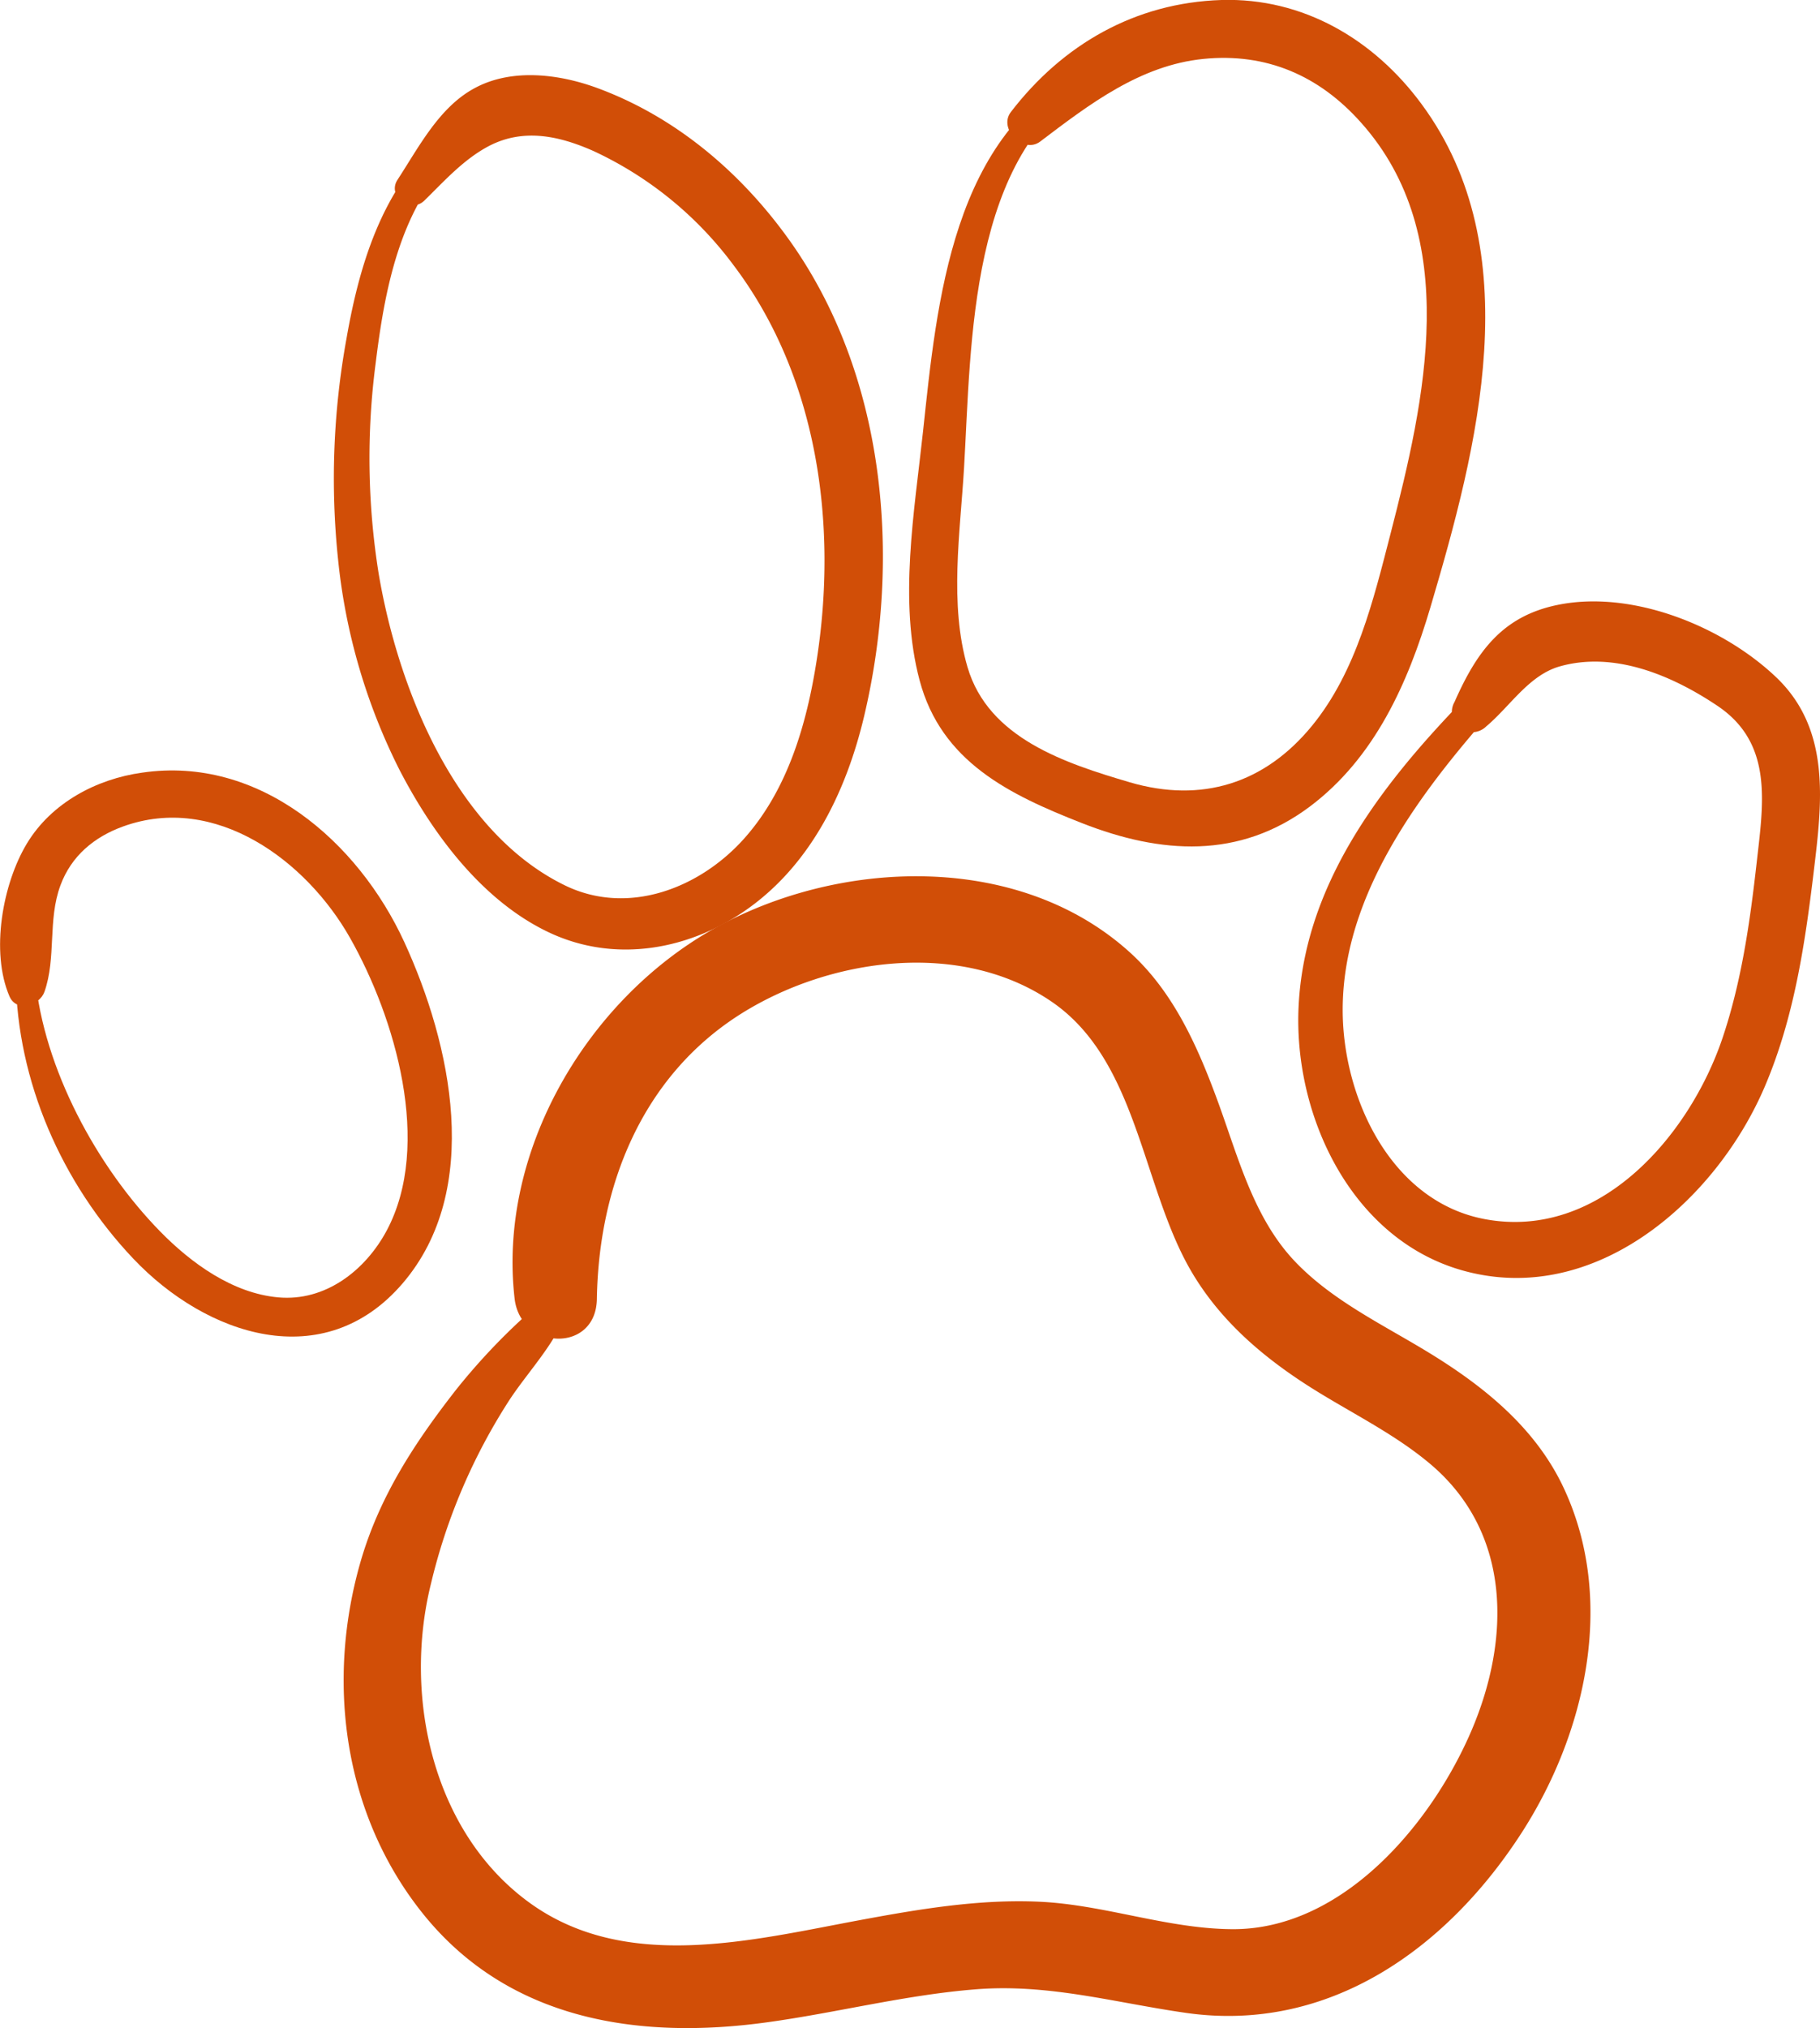 <svg xmlns="http://www.w3.org/2000/svg" viewBox="0 0 286.51 319.07"><defs><style>.cls-1{fill:#d14e07;}</style></defs><title>Risorsa 135</title><g id="Livello_2" data-name="Livello 2"><g id="Livello_1-2" data-name="Livello 1"><path class="cls-1" d="M85.63,203.22A11.13,11.13,0,0,1,82.72,207a99.78,99.78,0,0,0-11,11.74c-6.43,8.24-11.92,16.61-14.89,26.72C51.3,264.38,54,285.26,66.44,300.9c13.48,16.93,34,20.07,54.33,17.26,11-1.51,21.88-4.34,33-5.2,11.46-.88,21.81,2.14,33,3.73,22.35,3.16,40.86-10,52.65-28.16,10.23-15.75,15-36.79,6.76-54.4-4.2-9-11.77-15.37-20-20.55-7.53-4.75-16-8.54-22.21-15-6.55-6.8-9-16.35-12.15-25s-7-17.48-14-23.79c-17.6-15.89-46-14.7-65.7-3.53-19.84,11.27-33.8,35-31.1,58.12,1,8.06,12.8,8.54,12.94,0,.29-17.68,7-34.83,22.39-44.69,14.08-9,35-12,49.43-1.94,13.46,9.41,14,29.29,21.93,42.56,4.35,7.28,10.6,12.75,17.64,17.34,6.68,4.35,14.15,7.78,20.19,13,12.39,10.8,12.21,27.24,6.16,41.49-6.29,14.78-20.35,31.5-37.75,31.37-10.25-.07-20.11-3.86-30.37-4.32-9.48-.43-19,1.18-28.29,2.91-16.93,3.14-36.81,8.27-52-2.8s-19.81-32.37-15.48-50a92.62,92.62,0,0,1,12.5-29.22c3.24-4.86,7.82-9.43,9.38-15.15.65-2.4-2.94-4.07-4.11-1.74Z"/><path class="cls-1" d="M2.48,153.72c.19,16.4,7.27,32.45,18.5,44.3,11.49,12.12,30,18.35,42.41,3.88,12.65-14.77,7.64-37.62.26-53.68-7.26-15.8-22.83-29.37-41.28-26.66-7.21,1-14.27,4.76-18.12,11.12s-5.77,17.08-2.76,24.07c1.12,2.6,4.75,1.44,5.51-.72,1.88-5.36.49-11.28,2.51-16.73,1.7-4.61,5.29-7.62,9.85-9.27,14.56-5.28,28.87,5.38,35.74,17.52,7.1,12.53,13,32.53,5.77,46.06-3.37,6.29-9.68,11.18-17.08,10.5-7.16-.65-13.66-5.35-18.56-10.35-10-10.2-18.37-25.69-19.69-40-.17-1.93-3.08-2-3.06,0Z"/><path class="cls-1" d="M68.73,22.15C60,30.2,56.52,41.93,54.54,53.3a122.81,122.81,0,0,0-1.31,34.82,94.52,94.52,0,0,0,9.66,33c5.21,10.06,13,20.59,23.5,25.56s22.37,2.75,31.53-3.85c9.93-7.16,15.37-18.55,18.13-30.22,5.9-25,3.39-53.7-11.91-75-7.58-10.55-17.76-19.18-30-23.72-6-2.23-13.55-3.23-19.46,0-5.57,3-8.77,9.3-12.1,14.39-1.7,2.61,2.08,5.38,4.23,3.27C70,28.43,73.05,25,77.07,22.92c5.43-2.77,11-1.53,16.36.84a57.68,57.68,0,0,1,22,17.9c13.32,17.57,16.48,40.86,13.13,62.23-1.56,10-4.54,20.31-11.38,28-7,7.86-18.31,12.26-28.28,7.39-17.33-8.47-26.24-31.12-29.27-48.92a114.76,114.76,0,0,1-.48-33.31c1.41-11.42,3.73-23.86,12.09-32.36a1.8,1.8,0,0,0-2.54-2.54Z"/><path class="cls-1" d="M171,10.71C149.86,20.86,147.5,47.44,145.3,67.93c-1.35,12.53-3.85,26.65-.54,39.08,3.41,12.84,14.12,18,25.57,22.49,12.43,4.88,24.76,5.71,35.86-2.6,10.23-7.67,15.47-19.45,19-31.39,7.42-25.07,15.59-56.1-1.4-79.13C216.3,6.21,205.13-.39,192.28,0c-13.57.43-25,7-33.16,17.64-2,2.64,2,6.63,4.63,4.63,7.72-5.85,15.74-12,25.69-13s18.26,2.66,24.8,10c16,17.87,10.07,43.74,4.69,64.59-2.71,10.48-5.39,21.78-12.4,30.34-7.45,9.09-17.38,12.18-28.66,8.88-10.18-3-22.27-6.92-25.56-18.12-2.9-9.89-1.15-21.2-.55-31.3,1.17-19.75.72-49.54,20.42-60.91,1.32-.76.16-2.65-1.17-2Z"/><path class="cls-1" d="M237.31,103.19c-15.32,14.93-31.78,32.52-32.88,55.14-.84,17.11,8.26,36.6,25.79,41.54,20.89,5.88,40.06-11.1,47.67-29.09,4.52-10.66,6.24-22.12,7.62-33.54,1.31-10.87,2.8-22.44-5.94-30.73-8.52-8.08-22.76-13.75-34.42-11.33-8.66,1.79-12.68,7.35-16.17,15.25a3.18,3.18,0,0,0,5,3.84c3.73-3.13,6.67-8,11.5-9.41,8.6-2.47,17.74,1.39,24.89,6.19,8.78,5.89,7.23,15.28,6.19,24.5-1.06,9.4-2.38,18.84-5.42,27.83-5.2,15.32-19.35,31.77-37.35,28.43-14.8-2.75-22.39-19.05-22.42-32.83-.05-20.69,15.66-38.6,28.81-52.95,1.74-1.9-1-4.65-2.84-2.84Z"/></g></g></svg>